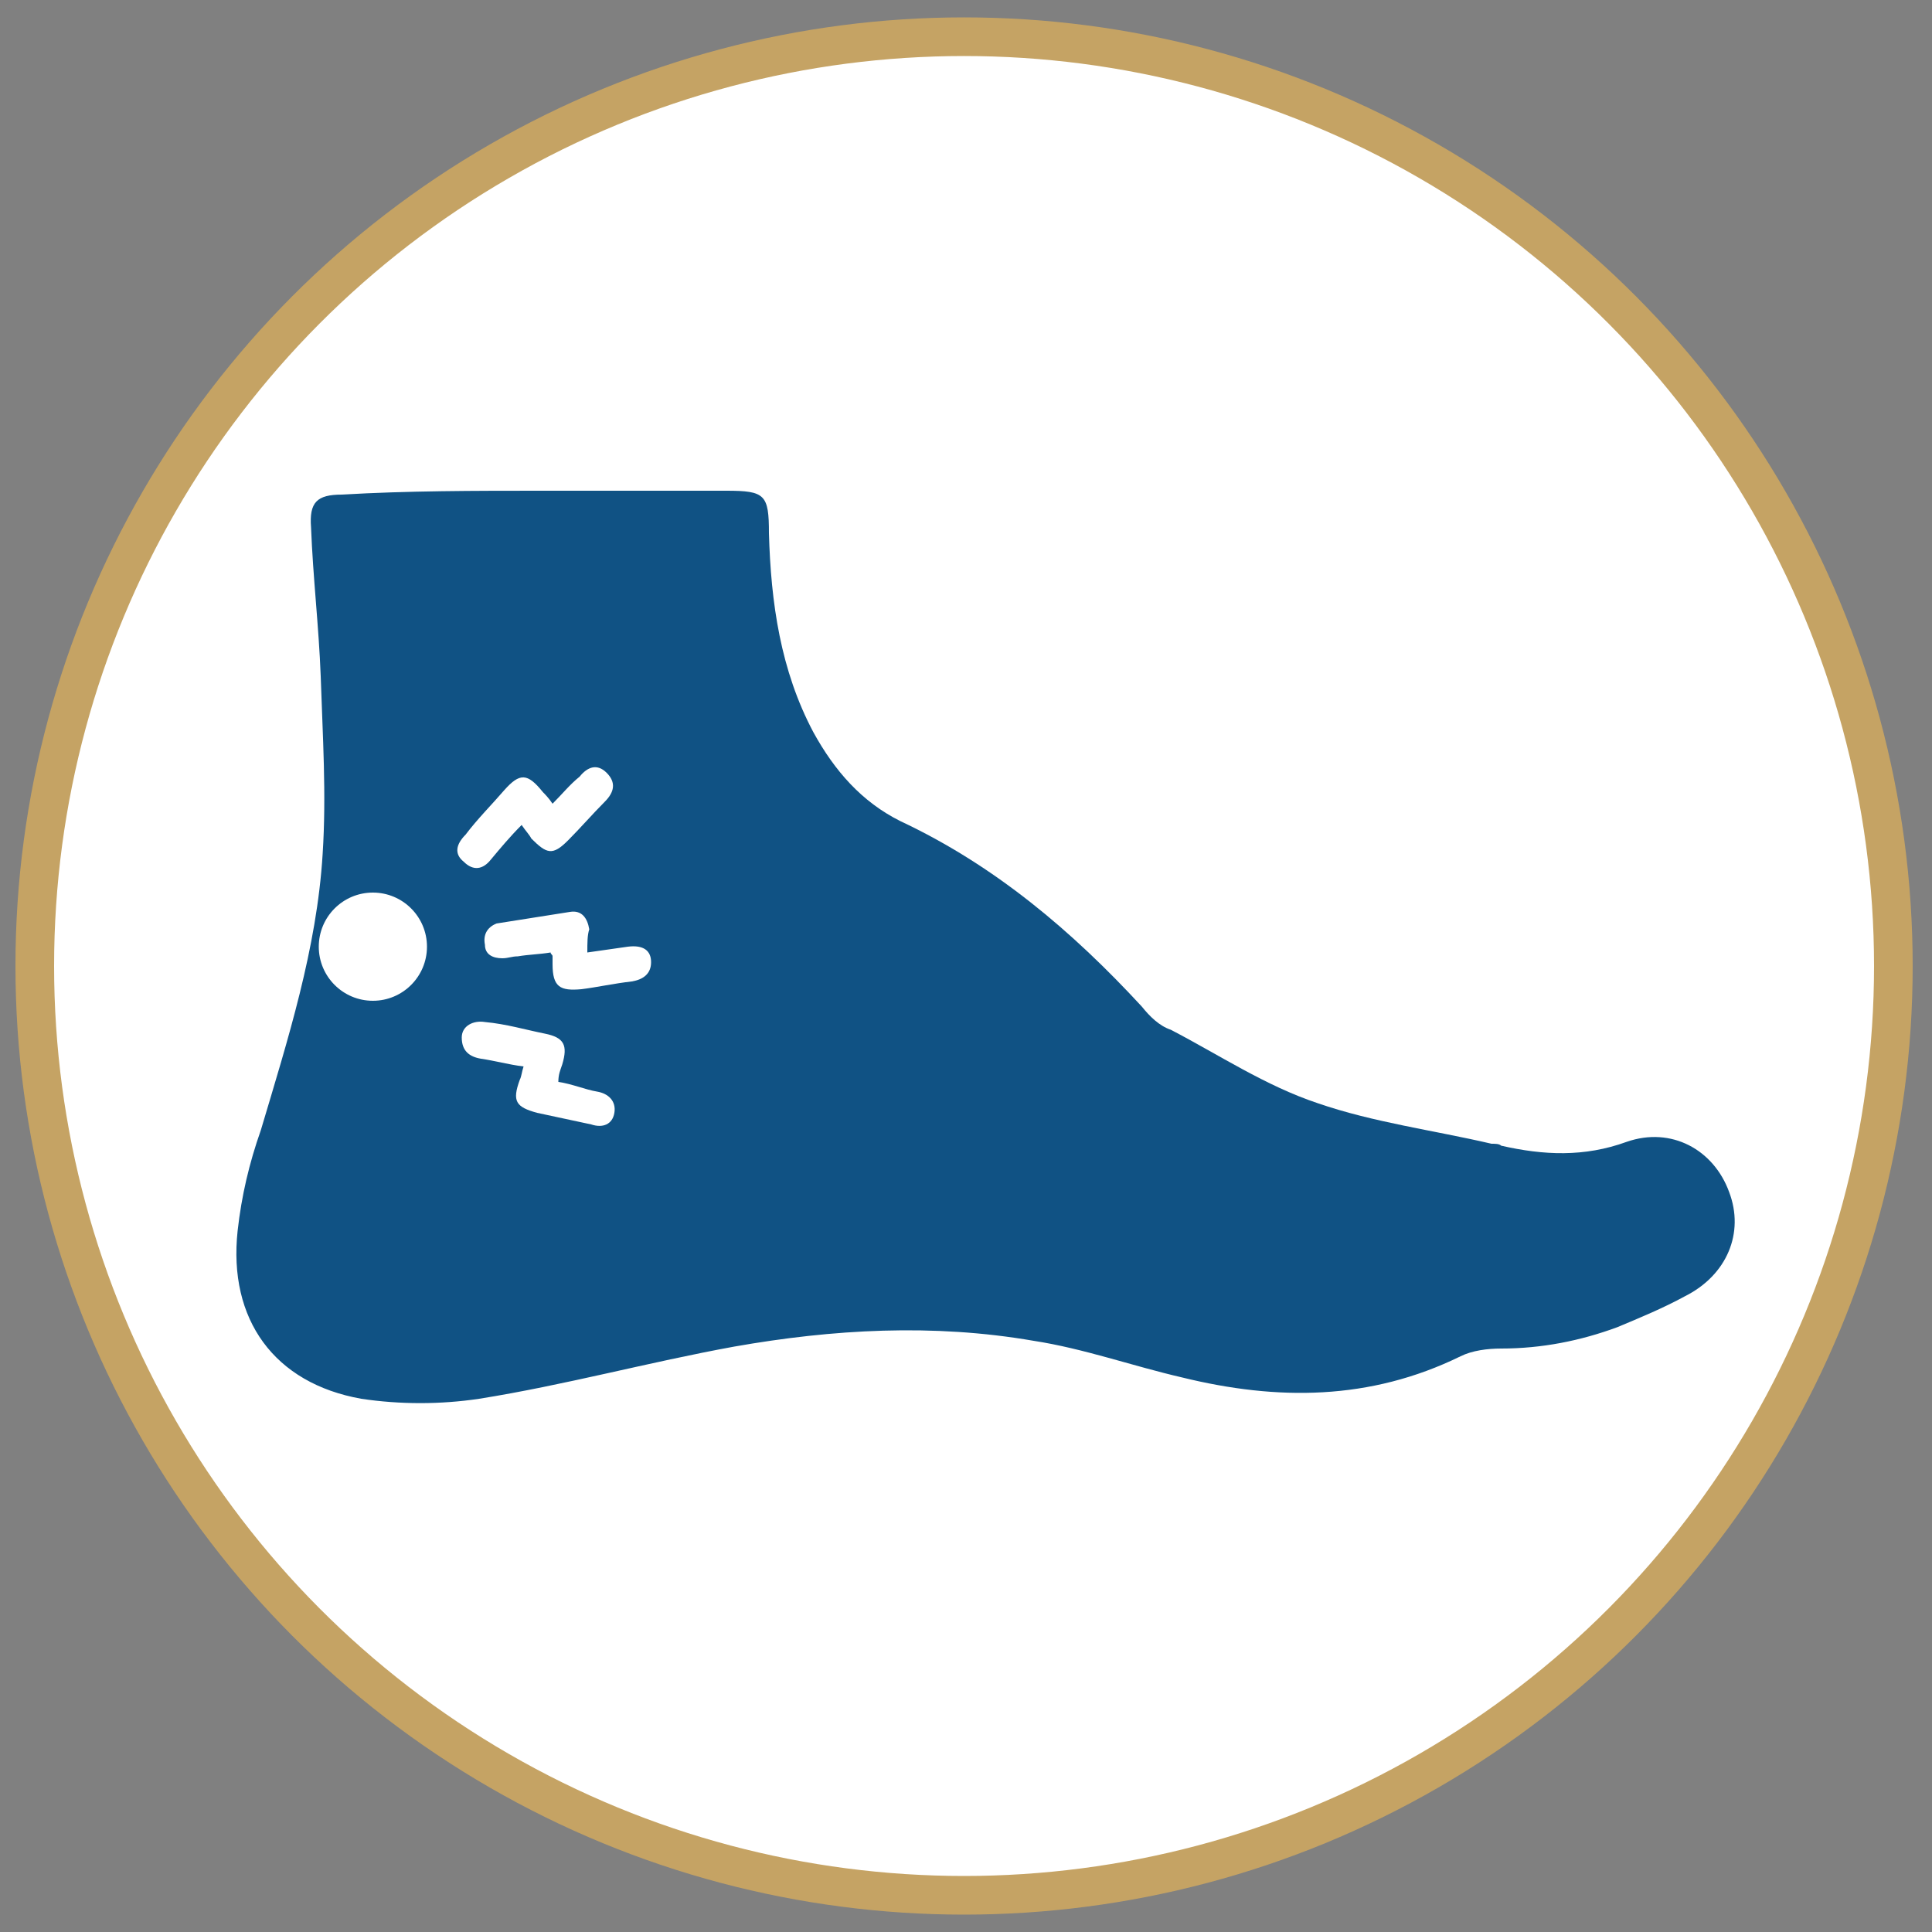 <svg xmlns="http://www.w3.org/2000/svg" xmlns:xlink="http://www.w3.org/1999/xlink" id="Camada_1" x="0px" y="0px" viewBox="-255 347 100 100" style="enable-background:new -255 347 100 100;" xml:space="preserve"><rect x="-255" y="347" width="100" height="100" fill="#808080" stroke="none"/><style type="text/css">	.st0{fill:#FFFFFF;stroke:#C5A364;stroke-width:2;stroke-miterlimit:10;}	.st1{fill:#105284;}	.st2{fill:#FFFFFF;}</style><circle id="XMLID_3_" class="st0" cx="-205.1" cy="397" r="48.1"></circle><path class="st1" d="M-227,372.4c3.2,0,6.4,0,9.6,0c2,0,2.2,0.2,2.2,2.2c0.1,3.6,0.6,7.1,2.3,10.3c1.1,2,2.5,3.6,4.5,4.6  c4.9,2.3,8.9,5.7,12.5,9.6c0.4,0.5,0.9,1,1.5,1.2c2.5,1.3,4.9,2.9,7.6,3.8c2.9,1,6,1.4,9,2.1c0.2,0,0.4,0,0.5,0.1  c2.2,0.5,4.3,0.6,6.5-0.2c2.3-0.8,4.5,0.4,5.3,2.6c0.8,2.1-0.1,4.3-2.3,5.4c-1.1,0.6-2.3,1.1-3.5,1.6c-1.9,0.7-3.9,1.1-6,1.1  c-0.7,0-1.5,0.1-2.1,0.4c-4.7,2.3-9.5,2.3-14.4,1.1c-2.6-0.6-5.1-1.5-7.7-1.9c-5.2-0.9-10.4-0.6-15.5,0.3c-4.4,0.8-8.8,2-13.2,2.7  c-2,0.3-4.1,0.3-6.1,0c-4.5-0.8-6.9-4.1-6.4-8.7c0.2-1.8,0.6-3.5,1.2-5.2c1.4-4.7,2.9-9.4,3.2-14.3c0.2-3.1,0-6.1-0.1-9.2  c-0.1-2.6-0.4-5.1-0.5-7.7c-0.1-1.3,0.3-1.7,1.6-1.7C-233.9,372.4-230.4,372.4-227,372.4z"></path><g>	<path class="st2" d="M-228,389.7c-0.6,0.6-1.1,1.2-1.6,1.8c-0.4,0.5-0.9,0.6-1.4,0.1c-0.5-0.4-0.4-0.9,0.1-1.4   c0.6-0.8,1.4-1.6,2-2.3c0.8-0.9,1.2-0.9,2,0.1c0.1,0.1,0.3,0.3,0.5,0.6c0.5-0.5,0.9-1,1.4-1.4c0.4-0.5,0.9-0.7,1.4-0.2   c0.5,0.5,0.4,1-0.1,1.5c-0.6,0.6-1.3,1.4-1.9,2c-0.8,0.8-1.1,0.7-1.9-0.1C-227.6,390.2-227.8,390-228,389.7z"></path>	<path class="st2" d="M-224.6,396.3c0.7-0.1,1.4-0.2,2.1-0.3c0.8-0.1,1.2,0.2,1.2,0.8c0,0.6-0.4,0.9-1,1c-0.9,0.1-1.8,0.3-2.6,0.4   c-1.1,0.1-1.5-0.1-1.5-1.3c0-0.1,0-0.3,0-0.4c0-0.1-0.1-0.1-0.1-0.2c-0.6,0.1-1.1,0.1-1.7,0.2c-0.3,0-0.5,0.1-0.8,0.1   c-0.5,0-0.9-0.2-0.9-0.7c-0.1-0.5,0.1-0.9,0.6-1.1c1.3-0.2,2.5-0.4,3.8-0.6c0.6-0.1,0.9,0.3,1,0.9   C-224.6,395.4-224.6,395.8-224.6,396.3z"></path>	<path class="st2" d="M-226.1,403c0.7,0.1,1.4,0.4,2,0.5s1,0.5,0.9,1.1c-0.1,0.6-0.6,0.8-1.2,0.6c-0.9-0.2-1.9-0.4-2.8-0.6   c-1.1-0.3-1.3-0.6-0.9-1.7c0.1-0.2,0.1-0.4,0.2-0.7c-0.8-0.1-1.5-0.3-2.2-0.4c-0.6-0.1-1-0.4-1-1.1c0-0.6,0.6-0.9,1.2-0.8   c1.1,0.1,2.1,0.4,3.1,0.6c1,0.2,1.2,0.6,0.9,1.6C-226,402.4-226.1,402.6-226.1,403z"></path></g><circle class="st2" cx="-235.7" cy="396" r="2.8"></circle></svg>